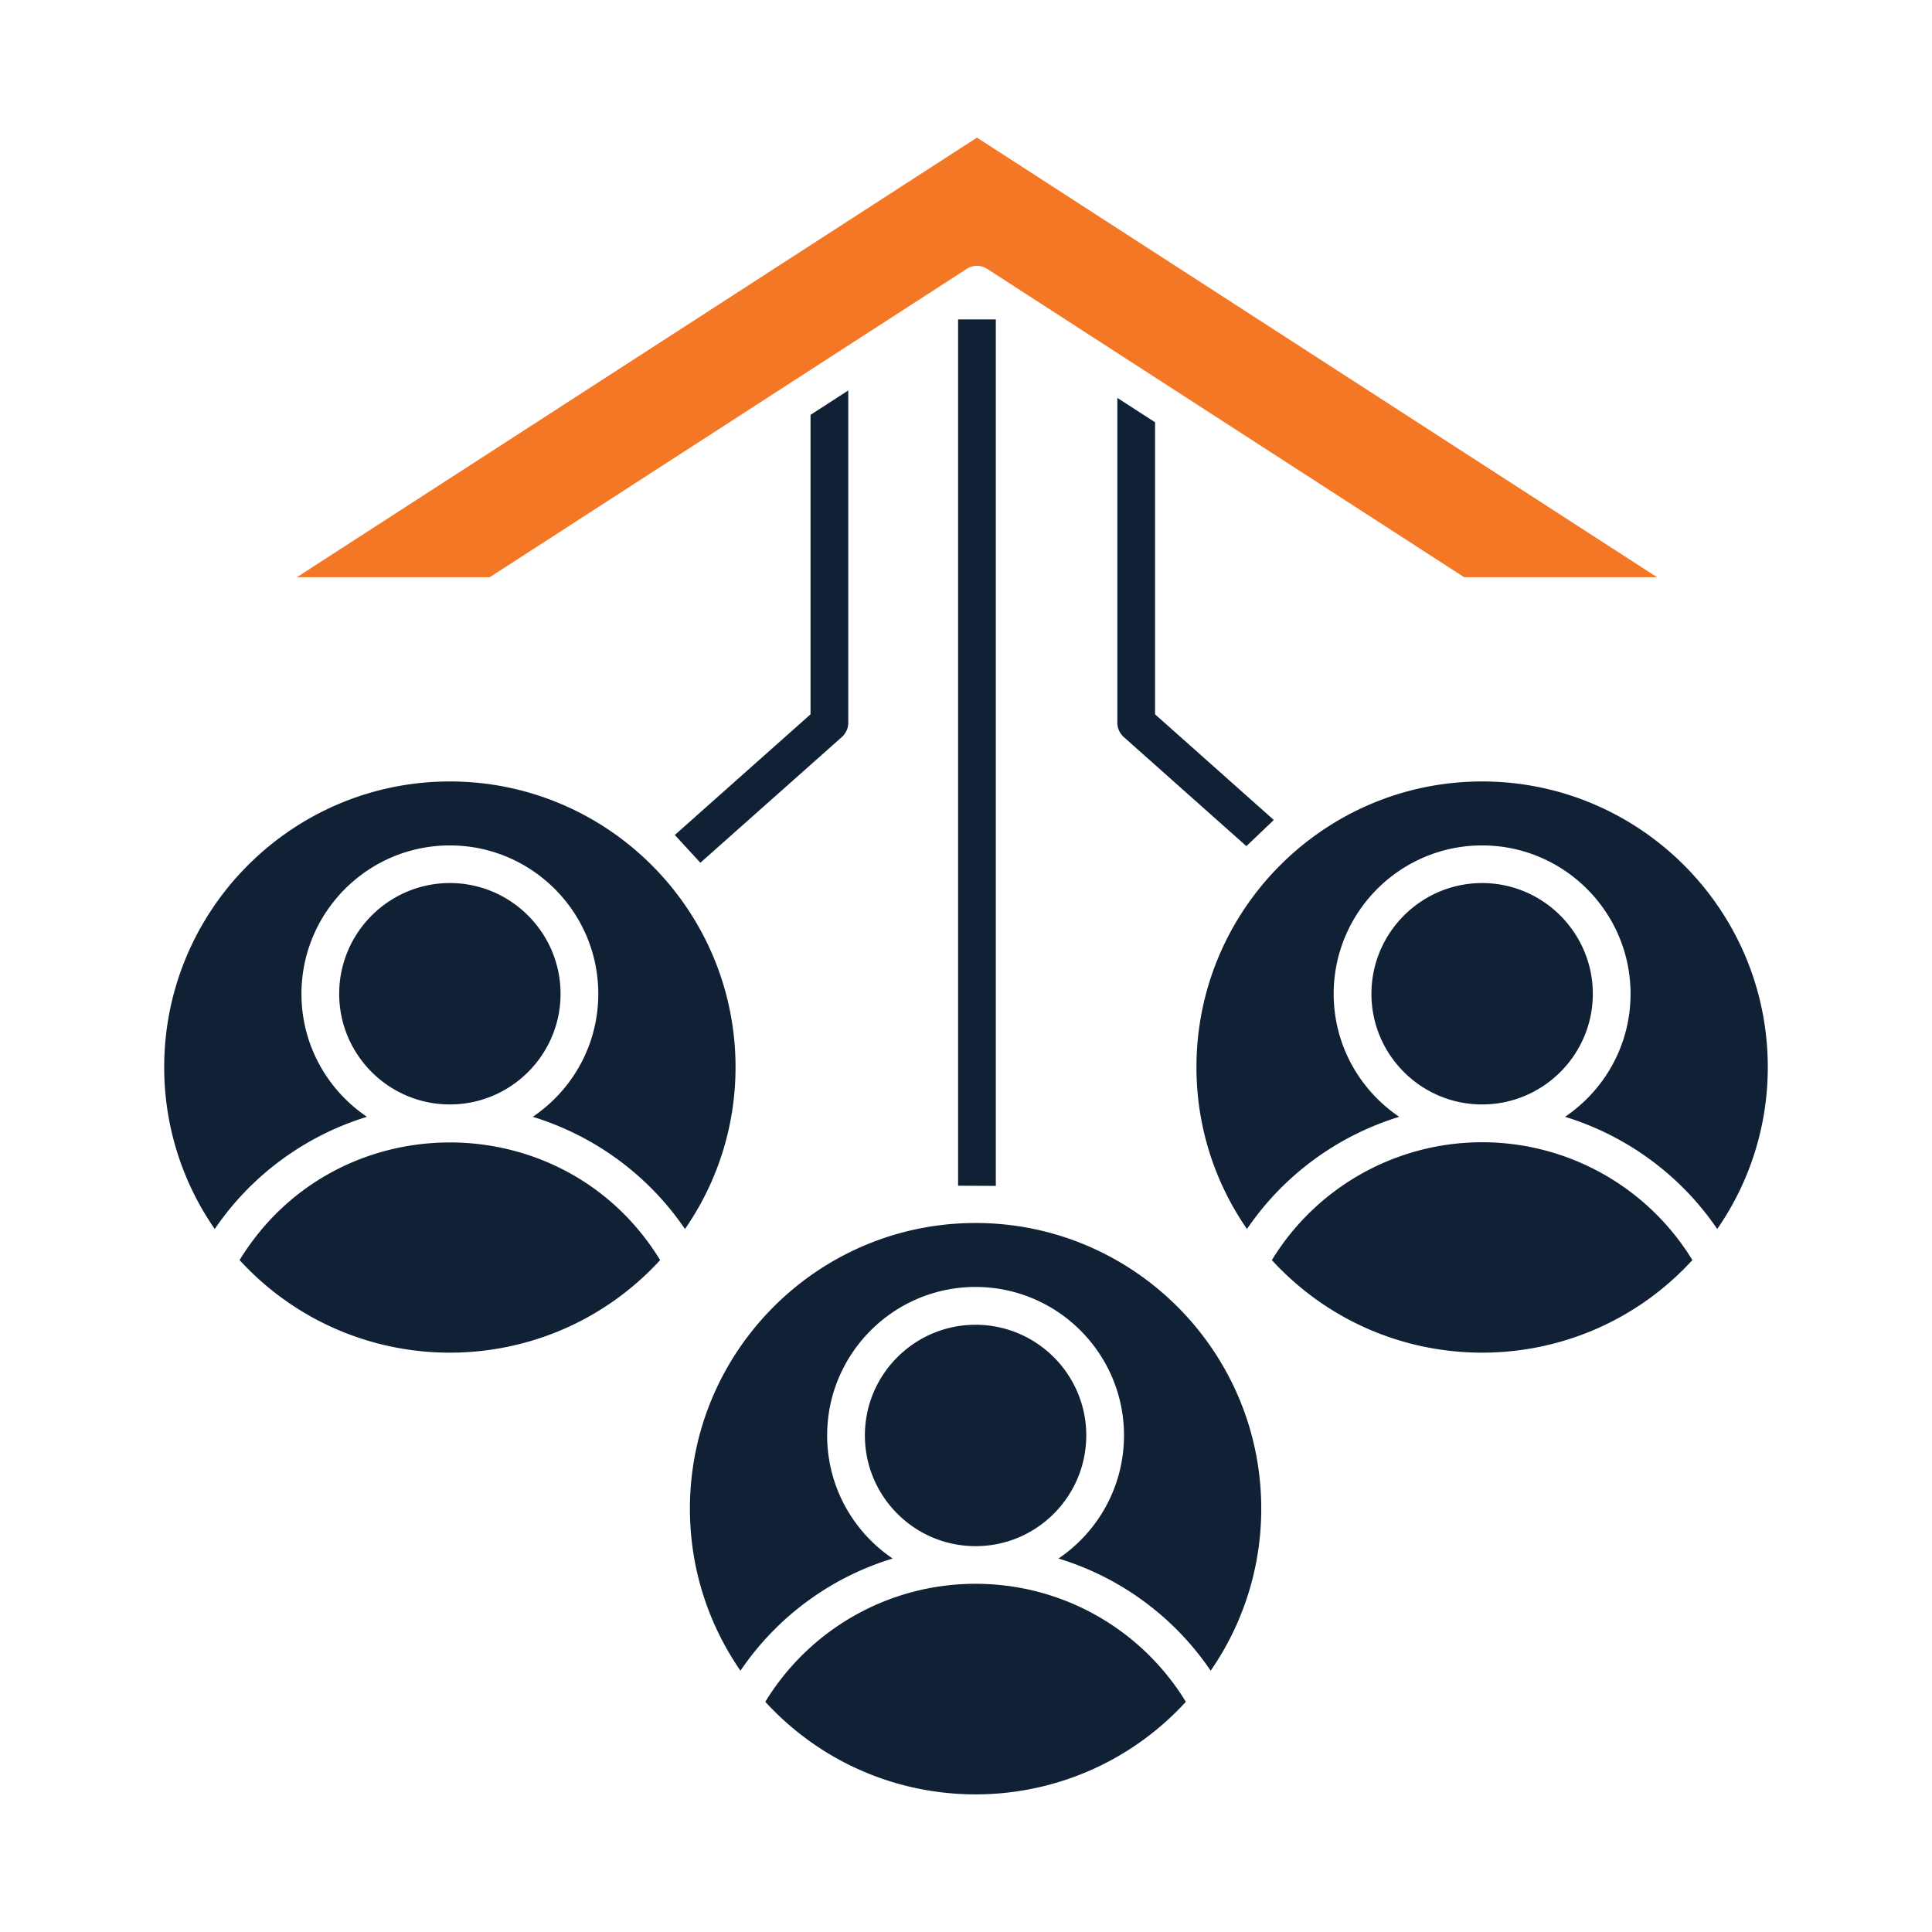 <svg xmlns="http://www.w3.org/2000/svg" version="1.1" xmlns:xlink="http://www.w3.org/1999/xlink" width="512" height="512" x="0" y="0" viewBox="0 0 512 512" style="enable-background:new 0 0 512 512" xml:space="preserve" class=""><g><g fill-rule="evenodd" clip-rule="evenodd"><path fill="#102136" d="M253.904 84.671v229.557l10.001.047V84.652h-10.001zm42.203 20.775v86.104c0 1.404.609 2.762 1.672 3.746l32.524 28.937 7.272-6.93-31.47-28v-77.397l-9.998-6.46zm-71.308 86.104v-88.075l-10.002 6.462v79.366l-35.965 31.98 6.775 7.351 37.515-33.338c1.064-.983 1.677-2.341 1.677-3.746zm167.975 111.159a65.3 65.3 0 0 0-55.72 31.231c30.048 32.709 81.405 32.705 111.449 0a65.309 65.309 0 0 0-55.729-31.231zm-21.97-6.743c-16.299 5.01-30.59 15.405-40.343 29.733a75.149 75.149 0 0 1-13.387-42.891c0-41.766 33.961-75.714 75.699-75.714 41.748 0 75.709 33.947 75.709 75.714a75.06 75.06 0 0 1-13.401 42.891c-9.739-14.328-24.03-24.723-40.329-29.733 10.46-7.07 17.362-19.01 17.362-32.589 0-21.679-17.652-39.332-39.341-39.332-21.679 0-39.332 17.652-39.332 39.332.001 13.579 6.903 25.519 17.363 32.589zm-7.361-32.589c0 16.154 13.158 29.312 29.33 29.312 16.177 0 29.34-13.158 29.34-29.312s-13.162-29.358-29.34-29.358c-16.172 0-29.33 13.204-29.33 29.358zM258.526 419.721c-22.84 0-43.874 11.893-55.715 31.278 30.038 32.71 81.411 32.703 111.454 0-11.855-19.398-32.881-31.278-55.739-31.278zm.009-68.643c-16.173 0-29.33 13.157-29.33 29.311 0 16.203 13.14 29.358 29.344 29.358 16.168 0 29.321-13.157 29.321-29.358 0-16.154-13.157-29.311-29.335-29.311zm0-26.971c-41.743 0-75.7 33.947-75.7 75.714 0 15.92 4.954 30.716 13.391 42.937a75.136 75.136 0 0 1 40.339-29.733c-10.47-7.07-17.362-19.057-17.362-32.636 0-21.679 17.648-39.332 39.332-39.332 21.689 0 39.336 17.652 39.336 39.332 0 13.579-6.897 25.566-17.362 32.636a75.146 75.146 0 0 1 40.334 29.733c8.442-12.221 13.401-27.017 13.401-42.937 0-41.767-33.966-75.714-75.709-75.714zm-83.589 9.833c-25.458-41.575-85.99-41.568-111.454 0 30.042 32.704 81.416 32.711 111.454 0zm-26.394-70.563c0 16.154-13.158 29.312-29.33 29.312-16.177 0-29.335-13.158-29.335-29.312s13.158-29.358 29.335-29.358c16.172 0 29.33 13.204 29.33 29.358zm-29.331-39.331c-21.689 0-39.332 17.652-39.332 39.332 0 13.579 6.892 25.519 17.357 32.589-16.299 5.01-30.59 15.405-40.334 29.733a75.081 75.081 0 0 1-13.396-42.891c0-41.766 33.961-75.714 75.704-75.714s75.704 33.947 75.704 75.714a75.094 75.094 0 0 1-13.396 42.891c-9.744-14.328-24.034-24.723-40.338-29.733 10.47-7.07 17.362-19.01 17.362-32.589.001-21.68-17.642-39.332-39.331-39.332z" opacity="1" data-original="#434b66" class=""></path><path fill="#f47726" d="M258.905 36.471 78.668 152.968h51.117L256.19 71.261a4.968 4.968 0 0 1 5.431 0l126.4 81.707h51.122z" opacity="1" data-original="#ffb229" class=""></path></g></g></svg>